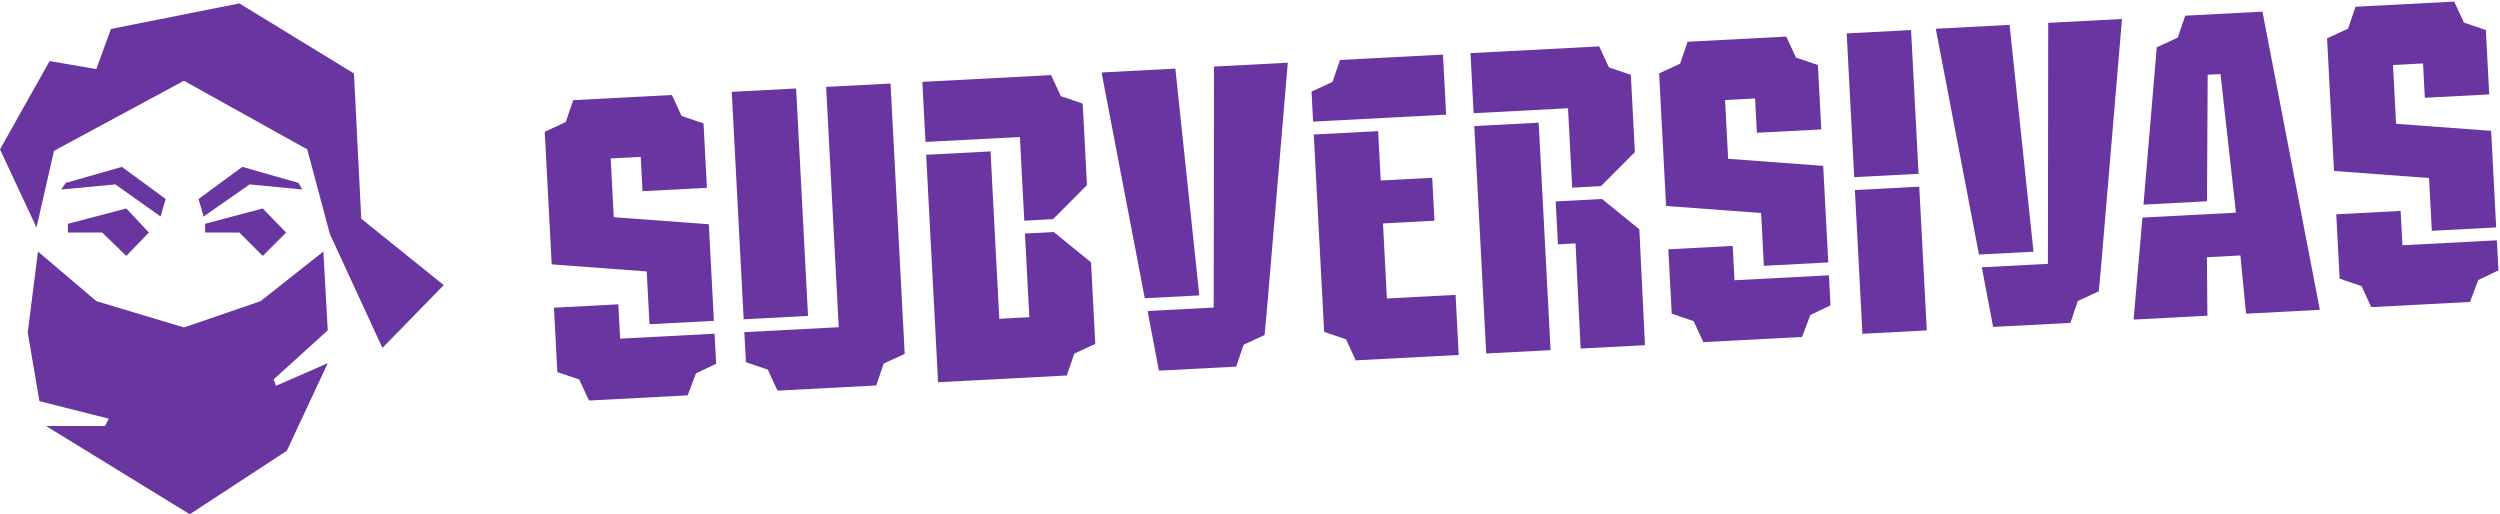 <?xml version="1.0" encoding="UTF-8"?> <svg xmlns="http://www.w3.org/2000/svg" width="366.337" height="75.359" viewBox="0 0 366.337 75.359"><g id="Group_40" data-name="Group 40" transform="translate(-64.426 -66.643)"><g id="Group_4" data-name="Group 4" transform="translate(64.426 67.141)"><g id="Group_2" data-name="Group 2" transform="translate(0 0)"><path id="Path_12" data-name="Path 12" d="M198.862,181.538l-3.315-12.405L177.473,159.08l-19.037,10.267-2.566,11.23-5.348-11.443,7.272-12.94,6.845,1.176,2.139-5.881,18.822-3.743,16.79,10.267,1.07,21.282,12.085,9.732-8.983,9.2Zm-41.6,28.127h8.662l.535-1.07L156.3,206.029l-1.711-10.053,1.5-11.871,8.556,7.272,12.834,3.85,11.229-3.85,9.2-7.272.641,11.55-7.914,7.165.321.963,7.593-3.315L192.552,213.3l-14.223,9.3Zm10.16-35.4-7.914.748.642-.962,8.234-2.353,6.417,4.706-.749,2.567Zm-1.925,7.058h-5.027v-1.282l8.556-2.246,3.316,3.528-3.316,3.422Zm14.117-4.919,6.416-4.706,8.236,2.353.534.962-7.7-.748-6.737,4.706Zm5.989,4.919h-5.026v-1.282l8.448-2.246,3.422,3.528-3.422,3.422Z" transform="translate(-150.523 -147.744)" fill="#6935a1"></path></g></g><g id="Group_39" data-name="Group 39" transform="translate(144.02 81.55) rotate(-3)"><path id="Path_46" data-name="Path 46" d="M0,4.407l3.148-1.26L4.408,0H18.89l1.259,3.148L23.3,4.407v9.445H13.852V8.815H9.445v8.626L23.3,19.2V33.371H13.852V25.627L0,23.864ZM0,30.223H9.445V35.26H23.3v4.408l-3.022,1.259L18.89,44.075H4.408L3.148,40.927,0,39.668Z" fill="#6935a1"></path><path id="Path_47" data-name="Path 47" d="M0,35.26H13.852V0H23.3V39.668l-3.148,1.259-1.26,3.148H4.408l-1.26-3.148L0,39.668ZM0,0H9.445V33.371H0Z" transform="translate(27.67)" fill="#6935a1"></path><path id="Path_48" data-name="Path 48" d="M0,0H18.89l1.259,3.148L23.3,4.407V16.371l-5.226,4.722H13.853V8.815H0ZM0,10.7H9.445V35.26h4.408V22.982h4.219L23.3,27.7V39.668l-3.148,1.259L18.89,44.075H0Z" transform="translate(55.637)" fill="#6935a1"></path><path id="Path_49" data-name="Path 49" d="M12.593,33.371h-8L0,0h10.83ZM27.327,0,22.478,35.26l-.63,4.408L18.7,40.927l-1.259,3.148H6.107l-1.2-8.815h9.7L16.5,0Z" transform="translate(81.935)" fill="#6935a1"></path><path id="Path_50" data-name="Path 50" d="M0,4.407l3.148-1.26L4.407,0H19.519V8.815H0Zm0,6.3H9.444v7.241H17v6.3H9.444V35.26H19.519v8.815H4.407L3.148,40.927,0,39.668Z" transform="translate(112.515)" fill="#6935a1"></path><path id="Path_51" data-name="Path 51" d="M0,0H18.89l1.259,3.148L23.3,4.407V15.741l-5.226,4.723H13.853V8.815H0ZM0,10.7H9.445V44.075H0ZM11.334,22.352h6.8l5.226,4.723-.063,17H13.853l.063-15.426H11.334Z" transform="translate(136.068)" fill="#6935a1"></path><path id="Path_52" data-name="Path 52" d="M0,4.407l3.148-1.26L4.407,0H18.89l1.259,3.148L23.3,4.407v9.445H13.852V8.815H9.445v8.626L23.3,19.2V33.371H13.852V25.627L0,23.864ZM0,30.223H9.445V35.26H23.3v4.408l-3.022,1.259L18.89,44.075H4.407l-1.26-3.148L0,39.668Z" transform="translate(163.519 0)" fill="#6935a1"></path><path id="Path_53" data-name="Path 53" d="M9.445,21.093H0V0H9.445ZM0,44.075V22.982H9.445V44.075Z" transform="translate(191.272 0)" fill="#6935a1"></path><path id="Path_54" data-name="Path 54" d="M12.593,33.371h-8L0,0h10.83ZM27.327,0,22.478,35.26l-.63,4.408L18.7,40.927l-1.259,3.148H6.107l-1.2-8.815h9.7L16.5,0Z" transform="translate(204.343 0)" fill="#6935a1"></path><path id="Path_55" data-name="Path 55" d="M2.078,29.215H15.8l-1.2-20.4H12.719L11.649,27.327H2.33L5.479,4.407l3.147-1.26L9.886,0H21.219l6.108,44.075H16.5l-.378-8.563H11.208l-.378,8.563H0Z" transform="translate(231.062 0)" fill="#6935a1"></path><path id="Path_56" data-name="Path 56" d="M0,4.407l3.148-1.26L4.407,0H18.889l1.259,3.148L23.3,4.407v9.445H13.853V8.815H9.445v8.626L23.3,19.2V33.371H13.853V25.627L0,23.864ZM0,30.223H9.445V35.26H23.3v4.408l-3.022,1.259-1.385,3.148H4.407L3.148,40.927,0,39.668Z" transform="translate(261.529 0)" fill="#6935a1"></path></g></g></svg> 